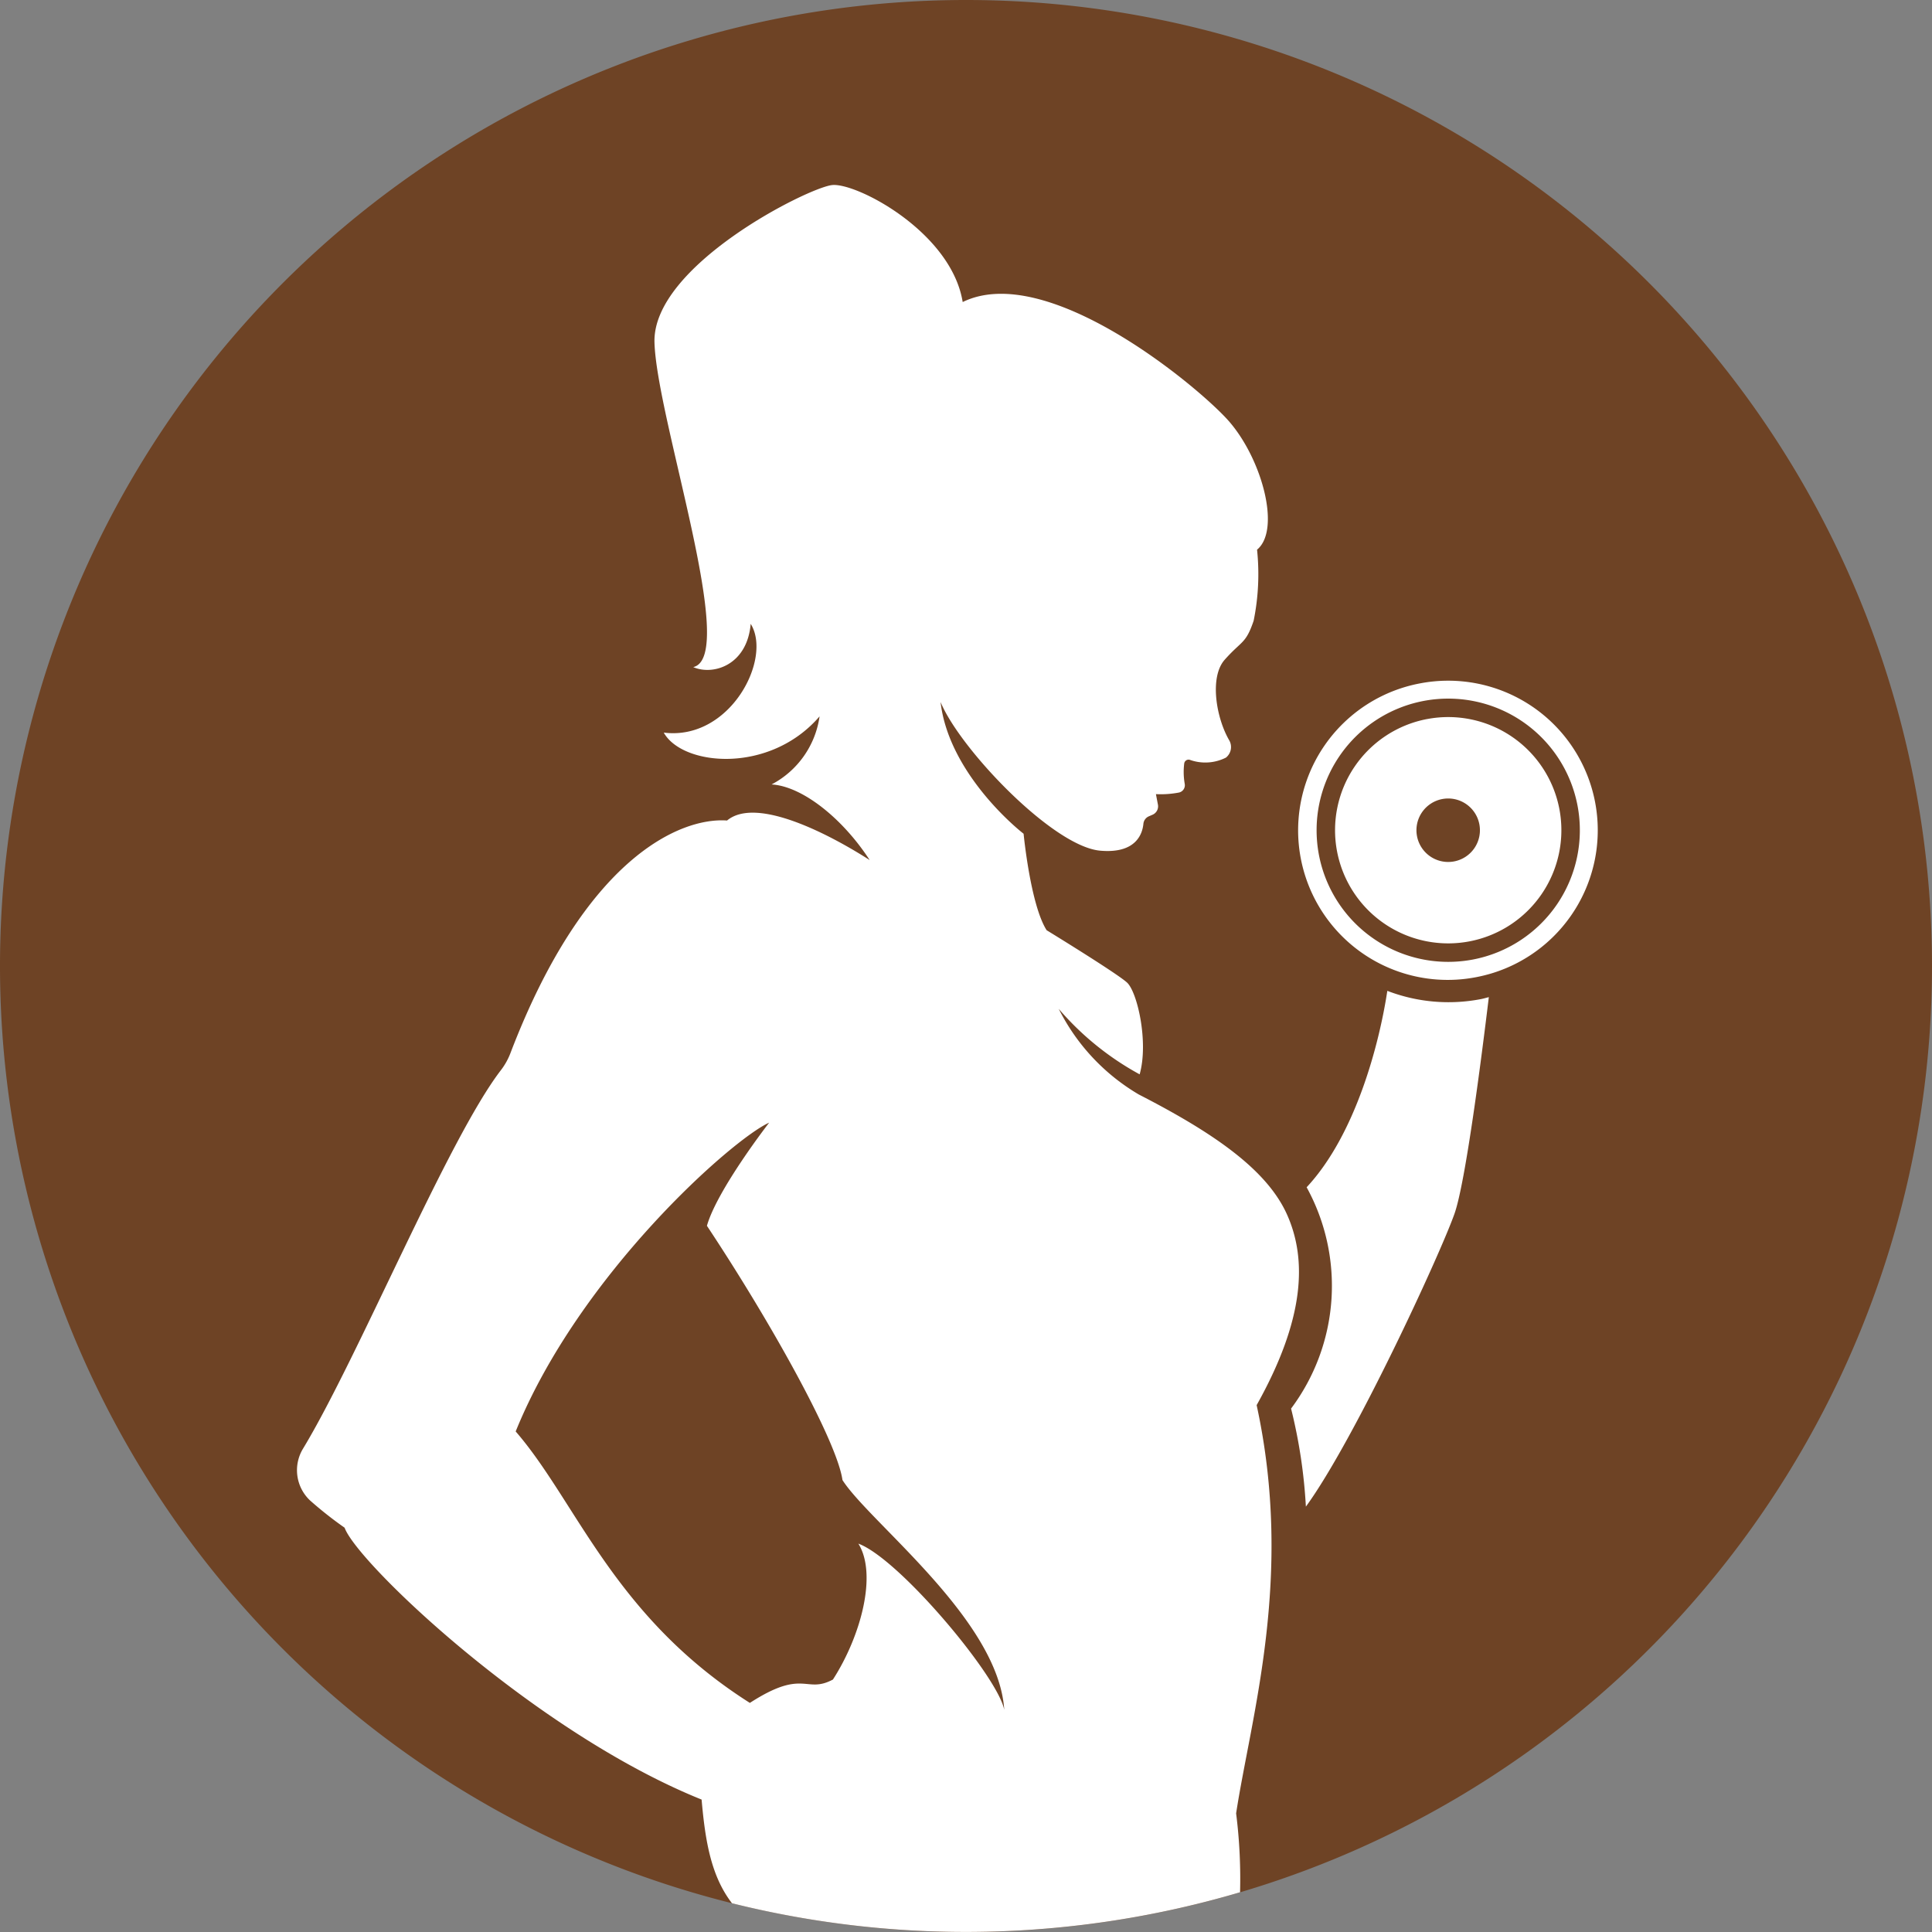<svg xmlns="http://www.w3.org/2000/svg" width="140" height="140" viewBox="0 0 140 140">
  <rect x="0" y="0" width="140" height="140" fill="#808080" stroke="none"/>
  <g id="main_icon02" transform="translate(-1957 -1328)">
    <path id="パス_69" data-name="パス 69" d="M140,70A70,70,0,1,1,70,0a70,70,0,0,1,70,70" transform="translate(1957 1328)" fill="#6e4325"/>
    <path id="パス_70" data-name="パス 70" d="M89.859,137.125a37.681,37.681,0,0,0-.285-5.722c1.079-7.029,4.194-17.135,1.487-29.582,3.5-6.25,3.652-10.553,2.209-13.794s-5.258-5.9-10.752-8.718a14.983,14.983,0,0,1-5.8-6.207,20.837,20.837,0,0,0,5.865,4.749c.661-2.333-.167-5.969-.917-6.654s-5.823-3.79-5.823-3.79c-1.175-1.843-1.669-6.99-1.669-6.99-1.543-1.225-5.5-5.023-6.017-9.546,1.4,3.389,8.121,10.456,11.558,10.771,2.615.237,3.072-1.232,3.14-1.948a.659.659,0,0,1,.406-.545l.259-.112a.661.661,0,0,0,.388-.73l-.145-.761a7.023,7.023,0,0,0,1.67-.116.542.542,0,0,0,.415-.638,4.96,4.96,0,0,1-.036-1.459.32.32,0,0,1,.392-.278,3.32,3.32,0,0,0,2.631-.155.982.982,0,0,0,.252-1.232c-.964-1.638-1.457-4.6-.343-5.859,1.248-1.407,1.524-1.132,2.1-2.828a16.975,16.975,0,0,0,.247-5.149c1.787-1.476.293-6.811-2.218-9.507S75.753,18.957,69.76,21.887c-.828-5.083-7.712-8.671-9.467-8.476s-13.025,5.849-12.867,11.4,6.112,22.765,2.809,23.53c1.428.625,3.907-.123,4.163-3.135,1.583,2.525-1.493,8.487-6.3,7.881,1.358,2.432,7.677,3.027,11.291-1.176a6.621,6.621,0,0,1-3.477,4.933c2.231.129,5.157,2.47,7.107,5.479-2.823-1.81-8.19-4.653-10.334-2.865C49.323,59.219,42.423,62.111,37,76.282a4.86,4.86,0,0,1-.691,1.252c-3.825,4.952-10.361,20.854-14.355,27.448a3.009,3.009,0,0,0,.512,3.745,27.86,27.86,0,0,0,2.506,1.977c.891,2.521,13.776,14.83,25.869,19.7.274,3.175.733,5.6,2.2,7.512a70.091,70.091,0,0,0,36.817-.795m-29.5-15.416c-2,1.069-2.089-.847-6.02,1.694-9.876-6.263-12.555-14.579-16.97-19.671,4.6-11.353,15.7-21.18,18.368-22.376,0,0-3.767,4.852-4.51,7.474,4.633,6.982,9.425,15.6,9.822,18.424,1.964,3.076,11.311,10.109,11.723,16.651-.455-2.4-7.607-10.95-10.571-12.044,1.386,2.221.183,6.706-1.842,9.848m43.053-69.6A8.2,8.2,0,1,0,113,58.634a8.2,8.2,0,0,0-9.587-6.528m1.958,10.315a2.3,2.3,0,1,1,1.83-2.687,2.3,2.3,0,0,1-1.83,2.687m-2.448-12.905a10.837,10.837,0,1,0,4.04,21.294,11.173,11.173,0,0,0,1.124-.276,10.837,10.837,0,0,0-5.164-21.018m3.8,20.017a9.538,9.538,0,1,1,7.592-11.147,9.539,9.539,0,0,1-7.592,11.147M93.556,102.071a14.846,14.846,0,0,0,1.128-16.037c3.556-3.81,5.265-10.4,5.847-14.233a12.366,12.366,0,0,0,6.738.606c.208-.037.41-.1.617-.15-.537,4.444-1.689,13.451-2.494,15.71-1.079,3.031-7.26,16.407-10.763,21.209a37.839,37.839,0,0,0-1.073-7.105" transform="translate(1957 1328)" fill="#fff"/>
  </g>
</svg>
